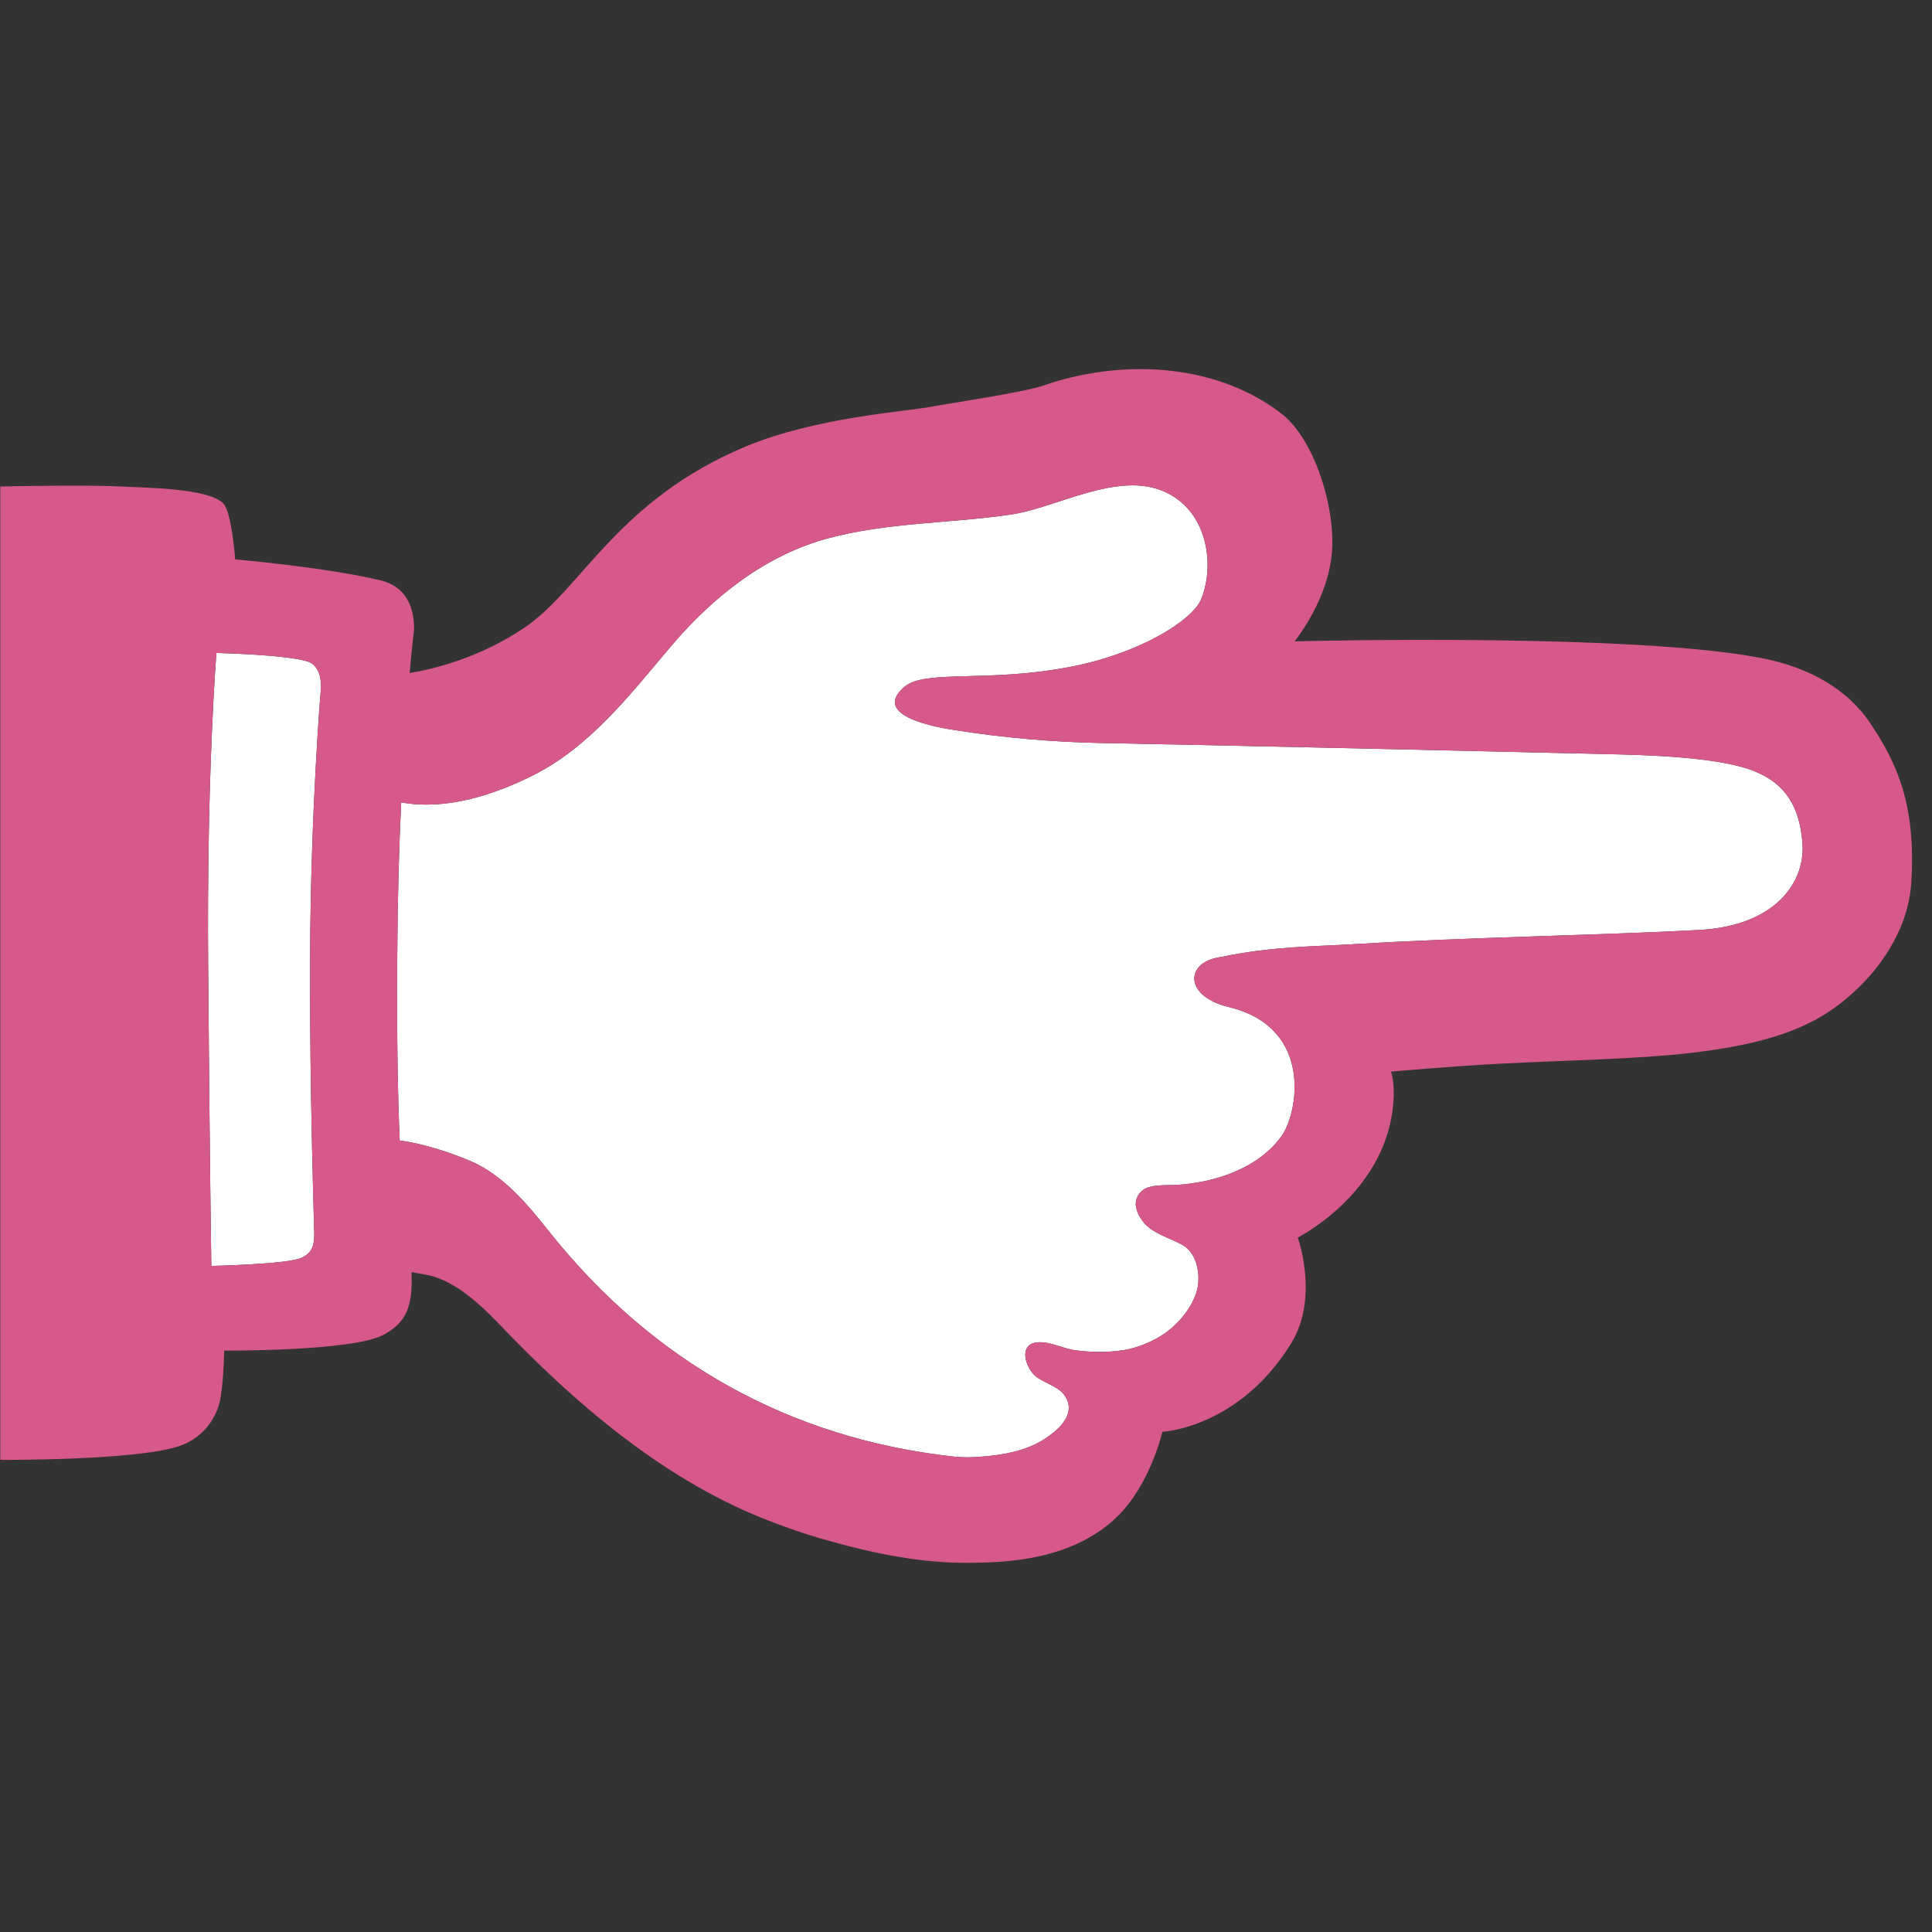 <?xml version="1.0" encoding="utf-8"?>
<!-- Generator: Adobe Illustrator 16.0.0, SVG Export Plug-In . SVG Version: 6.00 Build 0)  -->
<!DOCTYPE svg PUBLIC "-//W3C//DTD SVG 1.1//EN" "http://www.w3.org/Graphics/SVG/1.1/DTD/svg11.dtd">
<svg version="1.1" id="レイヤー_1" xmlns="http://www.w3.org/2000/svg" xmlns:xlink="http://www.w3.org/1999/xlink" x="0px"
	 y="0px" width="128px" height="128px" viewBox="0 0 128 128" enable-background="new 0 0 128 128" xml:space="preserve">
<rect x="0" y="0" width="128" height="128" fill="#333333" stroke="none"/>
<g>
	<path fill="#FFFFFF" d="M21.26,45.62c0,0-0.68,7.85-0.72,18.08c-0.03,8.57,0.28,17.72,0.28,18.03c0,0.85-0.17,1.29-0.86,1.61
		c-0.91,0.42-5.96,0.53-5.96,0.53s-0.11-7.1-0.21-19.92c-0.1-12.88,0.55-20.69,0.55-20.69s4.72,0.11,6.08,0.58
		C21.39,44.18,21.26,45.62,21.26,45.62z"/>
	<path fill="#FFFFFF" d="M112.62,61.61c-6.74,0.36-15.55,0.49-22.68,0.93c-2.73,0.17-5.62,0.14-9.08,0.87
		c-2.33,0.31-2.47,2.58,0.55,3.31c5.67,1.37,4.57,7.08,3.49,8.56c-1.57,2.17-4.5,3.1-7.08,3.23c-0.56,0.02-1.66-0.04-2.12,0.35
		c-0.71,0.6-0.48,1.38-0.01,2.03c0.64,0.85,1.77,1.09,2.65,1.59c1.06,0.6,1.25,2.22,0.9,3.22c-0.45,1.26-1.46,2.34-2.62,2.98
		c-0.63,0.34-1.37,0.63-2.07,0.75c-1.09,0.19-2.29,0.17-3.38,0.02c-0.77-0.12-1.59-0.57-2.38-0.52c-1.38,0.07-0.85,1.73-0.15,2.27
		c0.58,0.45,1.5,0.65,1.92,1.29c0.77,1.17-0.4,2.22-1.31,2.82c-1.24,0.82-2.81,1.09-4.26,1.2c-0.61,0.05-1.22,0.06-1.83-0.01
		C52.3,95.3,43.3,90.23,36.49,81.73c-1.5-1.88-3.1-3.87-5.37-4.83c-1.27-0.53-3-1.12-4.64-1.34c-0.12-2.84-0.2-6.64-0.16-12.32
		c0.02-3.82,0.12-7.19,0.26-10.08c2.96,0.54,6.11-0.48,8.73-1.79c3.83-1.92,6.49-5.43,9.2-8.62c2.75-3.23,6.22-5.98,10.37-7.09
		c3.96-1.06,8.07-0.98,12.1-1.57c3.48-0.52,8.18-3.6,11.39-0.72c1.68,1.52,2.04,4.29,1.21,6.33c-0.57,1.39-4.04,3.58-8.61,4.47
		c-5.63,1.09-9.69,0.15-11.07,1.35c-2.24,1.95,2.32,2.69,3.29,2.84c3.27,0.52,6.61,0.81,9.93,0.87c9.53,0.18,30.09,0.65,34.12,0.75
		c4.25,0.1,7.34,0.44,9.01,1.12c2.04,0.83,2.96,2.33,3.16,4.67C119.66,58.52,117.53,61.34,112.62,61.61z"/>
	<path fill="#D7598B" d="M123.9,47.9c-1.6-2.37-4.04-3.48-6.03-4.03c-7.48-2.02-32.1-1.38-32.1-1.38s2.34-2.85,2.49-6.16
		c0.14-3.11-1.3-7.36-3.39-8.95c-4.48-3.43-10.78-3.57-15.76-1.83c-1.22,0.43-6.27,1.18-7.43,1.4c-1.6,0.31-7.62,0.69-12.27,2.63
		c-8.48,3.54-10.87,9.43-14.63,11.98c-2.97,2.02-6.02,2.76-7.64,3.03c0.15-1.73,0.27-2.66,0.27-2.66s0.38-2.87-2.2-3.48
		c-3.7-0.88-9.63-1.39-9.63-1.39s-0.22-3.13-0.79-3.71c-1.01-1.02-5.18-1.03-6.83-1.12c-1.87-0.09-5.48-0.05-7.94,0v64.49
		c0,0,8.94,0.06,11.85-0.91c1.73-0.58,2.54-2.06,2.73-3.13c0.23-1.29,0.25-3.2,0.25-3.2s8.48,0.06,10.55-1.04
		c1.56-0.83,1.94-1.95,1.87-4.06c0-0.03-0.01-0.07-0.01-0.1c0.52,0.09,1.01,0.17,1.38,0.27c1.69,0.48,3.18,1.88,4.38,3.12
		c4.94,5.19,10.75,10.2,17.48,12.91c1.48,0.59,3.01,1.12,4.55,1.54c2.93,0.82,6.05,1.45,9.13,1.42c1.85-0.03,6.64,0.03,9.81-3.03
		c2.23-2.16,3.02-5.65,3.02-5.65s5.09-0.24,8.55-5.89c1.85-3.03,0.42-6.98,0.42-6.98s5.65-2.83,6.3-8.59
		c0.19-1.67-0.13-2.4-0.13-2.4s3.89-0.36,7.48-0.54c4.28-0.22,8.64-0.28,12.29-0.69c6.42-0.73,9.04-2.22,11.29-4.41
		c0.93-0.92,3.2-3.43,3.42-6.9C126.94,53.33,125.7,50.58,123.9,47.9z M21.26,45.62c0,0-0.68,7.85-0.72,18.08
		c-0.03,8.57,0.28,17.72,0.28,18.03c0,0.85-0.17,1.29-0.86,1.61c-0.91,0.42-5.96,0.53-5.96,0.53s-0.11-7.1-0.21-19.92
		c-0.1-12.88,0.55-20.69,0.55-20.69s4.72,0.11,6.08,0.58C21.39,44.18,21.26,45.62,21.26,45.62z M112.62,61.61
		c-6.74,0.36-15.55,0.49-22.68,0.93c-2.73,0.17-5.62,0.14-9.08,0.87c-2.33,0.31-2.47,2.58,0.55,3.31c5.67,1.37,4.57,7.08,3.49,8.56
		c-1.57,2.17-4.5,3.1-7.08,3.23c-0.56,0.02-1.66-0.04-2.12,0.35c-0.71,0.6-0.48,1.38-0.01,2.03c0.64,0.85,1.77,1.09,2.65,1.59
		c1.06,0.6,1.25,2.22,0.9,3.22c-0.45,1.26-1.46,2.34-2.62,2.98c-0.63,0.34-1.37,0.63-2.07,0.75c-1.09,0.19-2.29,0.17-3.38,0.02
		c-0.77-0.12-1.59-0.57-2.38-0.52c-1.38,0.07-0.85,1.73-0.15,2.27c0.58,0.45,1.5,0.65,1.92,1.29c0.77,1.17-0.4,2.22-1.31,2.82
		c-1.24,0.82-2.81,1.09-4.26,1.2c-0.61,0.05-1.22,0.06-1.83-0.01C52.3,95.3,43.3,90.23,36.49,81.73c-1.5-1.88-3.1-3.87-5.37-4.83
		c-1.27-0.53-3-1.12-4.64-1.34c-0.12-2.84-0.2-6.64-0.16-12.32c0.02-3.82,0.12-7.19,0.26-10.08c2.96,0.54,6.11-0.48,8.73-1.79
		c3.83-1.92,6.49-5.43,9.2-8.62c2.75-3.23,6.22-5.98,10.37-7.09c3.96-1.06,8.07-0.98,12.1-1.57c3.48-0.52,8.18-3.6,11.39-0.72
		c1.68,1.52,2.04,4.29,1.21,6.33c-0.57,1.39-4.04,3.58-8.61,4.47c-5.63,1.09-9.69,0.15-11.07,1.35c-2.24,1.95,2.32,2.69,3.29,2.84
		c3.27,0.52,6.61,0.81,9.93,0.87c9.53,0.18,30.09,0.65,34.12,0.75c4.25,0.1,7.34,0.44,9.01,1.12c2.04,0.83,2.96,2.33,3.16,4.67
		C119.66,58.52,117.53,61.34,112.62,61.61z"/>
</g>
</svg>
